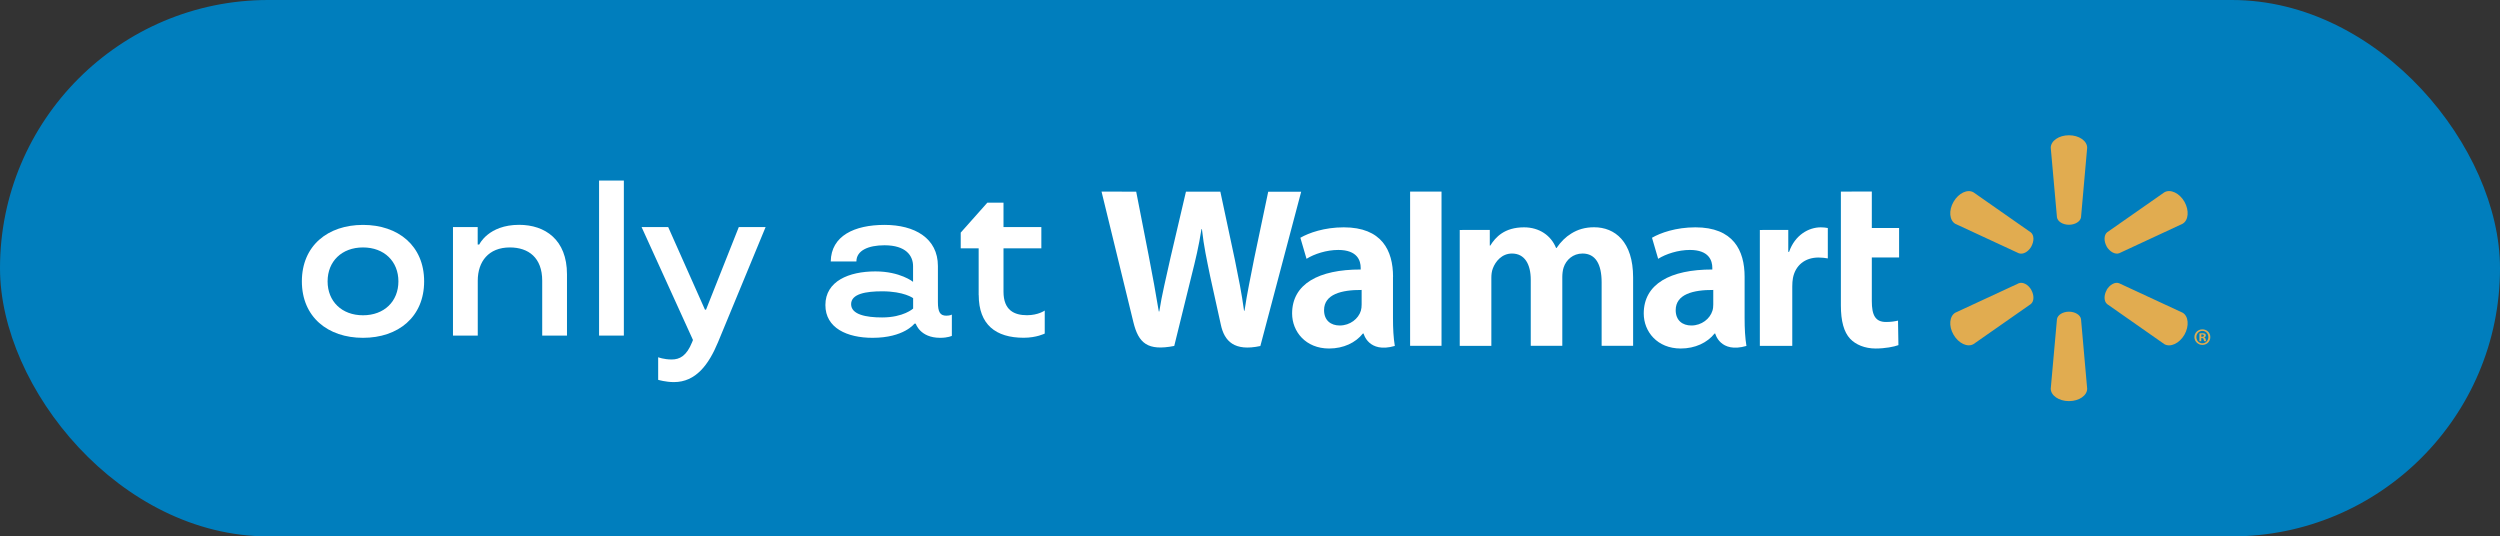 <svg viewBox="0 0 369.28 79.23" xmlns="http://www.w3.org/2000/svg" data-name="Layer 2" id="Layer_2">
  <rect x="0" y="0" width="369.28" height="79.23" fill="#333333" stroke="none"/>
  <defs>
    <style>
      .cls-1 {
        fill: #e1ac50;
      }

      .cls-1, .cls-2, .cls-3 {
        stroke-width: 0px;
      }

      .cls-2 {
        fill: #007ebd;
      }

      .cls-3 {
        fill: #fff;
      }
    </style>
  </defs>
  <g data-name="Layer 1" id="Layer_1-2">
    <g>
      <rect ry="39.62" rx="39.62" height="79.23" width="369.28" y="0" x="0" class="cls-2"></rect>
      <g>
        <g>
          <path d="M44.59,41.56c0-5.27,3.83-8.34,9.03-8.34s9.03,3.08,9.03,8.34-3.83,8.34-9.03,8.34-9.03-3.08-9.03-8.34ZM58.85,41.56c0-2.94-2.09-5.01-5.23-5.01s-5.23,2.06-5.23,5.01,2.09,5.01,5.23,5.01,5.23-2.06,5.23-5.01Z" class="cls-3"></path>
          <path d="M66.9,33.54h3.66v2.58h.23s1.34-2.91,5.89-2.91c3.83,0,7.07,2.19,7.07,7.3v9.06h-3.66v-8.11c0-3.4-2.03-4.91-4.78-4.91-3.14,0-4.74,2.09-4.74,4.91v8.11h-3.66v-16.03Z" class="cls-3"></path>
          <path d="M88.49,26.67h3.66v22.9h-3.66v-22.9Z" class="cls-3"></path>
          <path d="M97.22,56.11v-3.34s.82.33,2,.33,2.19-.52,3.01-2.55l.13-.33-7.59-16.68h3.93l5.43,12.2h.16l4.84-12.2h3.96l-7.03,17.01c-1.37,3.3-3.27,5.89-6.51,5.89-1.21,0-2.32-.33-2.32-.33Z" class="cls-3"></path>
          <path d="M121.92,45.06c0-3.53,3.47-4.97,7.39-4.97,3.66,0,5.56,1.54,5.56,1.54v-2.32c0-1.54-1.05-3.08-4.22-3.08-2.42,0-4.15.79-4.15,2.39h-3.79c.06-3.79,3.5-5.4,7.95-5.4s7.88,1.96,7.88,6.08v5.33c0,1.47.33,2,1.24,2,.56,0,.82-.16.82-.16v3.14s-.56.29-1.73.29c-2.98,0-3.6-2.09-3.6-2.09h-.2s-1.54,2.09-6.18,2.09c-3.76,0-6.97-1.44-6.97-4.84ZM134.88,45.58v-1.54s-1.34-1.01-4.58-1.01c-2.36,0-4.58.36-4.58,1.9s2.22,1.96,4.58,1.96c3.17,0,4.58-1.31,4.58-1.31Z" class="cls-3"></path>
          <path d="M144.56,43.58v-6.9h-2.65v-2.32l3.93-4.42h2.39v3.6h5.59v3.14h-5.59v6.41c0,2.75,1.6,3.47,3.47,3.47,1.67,0,2.62-.69,2.62-.69v3.4s-1.21.62-3.11.62c-4.12,0-6.64-1.93-6.64-6.31Z" class="cls-3"></path>
        </g>
        <g>
          <path d="M257.7,40.88c0-3.88-1.66-7.3-7.27-7.3-2.88,0-5.17.82-6.41,1.54l.91,3.11c1.14-.72,2.96-1.31,4.69-1.31,2.84,0,3.31,1.6,3.31,2.64v.25c-6.2-.01-10.13,2.13-10.13,6.5,0,2.67,1.99,5.17,5.47,5.17,2.12,0,3.92-.86,4.99-2.21h.1s.71,2.96,4.61,1.83c-.2-1.24-.27-2.54-.27-4.13v-6.08ZM253.07,44.97c0,.31-.03.64-.12.92-.36,1.19-1.59,2.19-3.12,2.19-1.29,0-2.31-.73-2.31-2.27,0-2.35,2.59-3,5.55-2.98" class="cls-3"></path>
          <path d="M162.71,28.3s4.05,16.58,4.7,19.27c.76,3.14,2.12,4.3,6.04,3.53l2.53-10.28c.64-2.55,1.08-4.37,1.49-6.97h.07c.29,2.62.7,4.42,1.22,6.98,0,0,1.03,4.67,1.57,7.12.52,2.45,1.99,3.99,5.84,3.16l6.03-22.79h-4.87l-2.07,9.86c-.55,2.86-1.05,5.11-1.43,7.72h-.07c-.35-2.59-.79-4.75-1.36-7.55l-2.14-10.04h-5.08l-2.29,9.78c-.65,2.99-1.26,5.38-1.65,7.92h-.07c-.4-2.38-.93-5.41-1.5-8.28,0,0-1.36-7-1.84-9.42" class="cls-3"></path>
          <path d="M205.77,40.88c0-3.88-1.66-7.3-7.28-7.3-2.87,0-5.16.82-6.41,1.54l.91,3.11c1.14-.72,2.96-1.31,4.69-1.31,2.84,0,3.31,1.6,3.31,2.64v.25c-6.2-.01-10.13,2.13-10.13,6.5,0,2.67,2,5.17,5.46,5.17,2.14,0,3.92-.86,4.99-2.21h.11s.71,2.96,4.61,1.83c-.2-1.24-.27-2.54-.27-4.13v-6.08ZM201.13,44.97c0,.31-.03.64-.11.92-.36,1.19-1.59,2.19-3.13,2.19-1.29,0-2.31-.73-2.31-2.27,0-2.35,2.59-3,5.55-2.98" class="cls-3"></path>
          <polygon points="208.29 28.3 208.29 51.08 212.93 51.08 212.93 46.25 212.93 28.3 208.29 28.3" class="cls-3"></polygon>
          <path d="M271.92,28.3v16.81c0,2.32.44,3.94,1.37,4.93.82.87,2.17,1.44,3.77,1.44,1.38,0,2.72-.26,3.36-.5l-.06-3.62c-.48.11-1.02.2-1.77.2-1.58,0-2.1-1-2.1-3.09v-6.44h4.03v-4.35h-4.03v-5.39" class="cls-3"></path>
          <path d="M259.95,33.97v17.12h4.79v-8.77c0-.47.03-.88.1-1.26.36-1.85,1.76-3.02,3.78-3.02.56,0,.95.06,1.37.13v-4.49c-.36-.06-.6-.1-1.04-.1-1.79,0-3.82,1.14-4.68,3.62h-.12v-3.24" class="cls-3"></path>
          <path d="M215.62,33.97v17.12h4.67v-10.05c0-.47.05-.95.22-1.39.38-1.02,1.32-2.2,2.83-2.2,1.88,0,2.77,1.59,2.77,3.87v9.76h4.66v-10.17c0-.44.06-.99.19-1.38.37-1.15,1.39-2.08,2.8-2.08,1.9,0,2.82,1.55,2.82,4.25v9.38h4.65v-10.1c0-5.3-2.7-7.41-5.76-7.41-1.35,0-2.42.33-3.38.93-.82.5-1.53,1.2-2.17,2.13h-.07c-.74-1.84-2.47-3.05-4.73-3.05-2.9,0-4.22,1.46-4.99,2.7h-.07v-2.32" class="cls-3"></path>
          <path d="M305.6,33.2c.92,0,1.69-.48,1.79-1.09l.91-10.28c0-1.02-1.2-1.85-2.69-1.85s-2.69.83-2.69,1.85l.92,10.28c.1.61.86,1.09,1.78,1.09" class="cls-1"></path>
          <path d="M300.04,36.42c.45-.8.43-1.69-.06-2.09l-8.47-5.92c-.88-.51-2.2.1-2.95,1.4-.75,1.29-.6,2.75.26,3.25l9.38,4.35c.6.22,1.39-.19,1.85-.99" class="cls-1"></path>
          <path d="M311.17,36.41c.48.79,1.26,1.21,1.85,1l9.38-4.36c.87-.51,1-1.95.27-3.25-.75-1.3-2.08-1.9-2.96-1.4l-8.47,5.92c-.47.4-.5,1.3-.05,2.1" class="cls-1"></path>
          <path d="M305.6,46.04c.92,0,1.69.48,1.79,1.09l.91,10.28c0,1.02-1.2,1.84-2.69,1.84s-2.69-.83-2.69-1.84l.92-10.28c.1-.61.86-1.09,1.78-1.09" class="cls-1"></path>
          <path d="M311.17,42.83c.48-.8,1.26-1.22,1.85-.99l9.38,4.35c.87.5,1,1.96.27,3.25-.75,1.29-2.08,1.9-2.96,1.4l-8.47-5.93c-.47-.4-.5-1.29-.05-2.08" class="cls-1"></path>
          <path d="M300.04,42.82c.45.8.43,1.69-.06,2.09l-8.47,5.92c-.88.51-2.2-.1-2.95-1.39-.75-1.29-.6-2.75.26-3.25l9.38-4.35c.6-.23,1.39.19,1.85.98" class="cls-1"></path>
          <path d="M325.14,49.94h.12c.16,0,.22.05.24.18.03.14.05.23.09.28h.3s-.06-.11-.08-.28c-.03-.15-.11-.24-.22-.27v-.03c.15-.03.24-.14.24-.26,0-.11-.05-.2-.1-.25-.1-.05-.2-.09-.41-.09-.19,0-.33.02-.44.04v1.14h.27v-.45ZM325.15,49.42l.14-.02c.16,0,.25.07.25.18,0,.12-.12.17-.26.17h-.12v-.33ZM325.32,48.65c-.66,0-1.18.51-1.18,1.14s.52,1.16,1.18,1.16,1.17-.51,1.17-1.16-.51-1.14-1.17-1.14M325.32,48.88c.51,0,.88.41.88.91s-.38.93-.88.92c-.51,0-.89-.41-.89-.92s.38-.91.88-.91" class="cls-1"></path>
        </g>
      </g>
    </g>
  </g>
</svg>